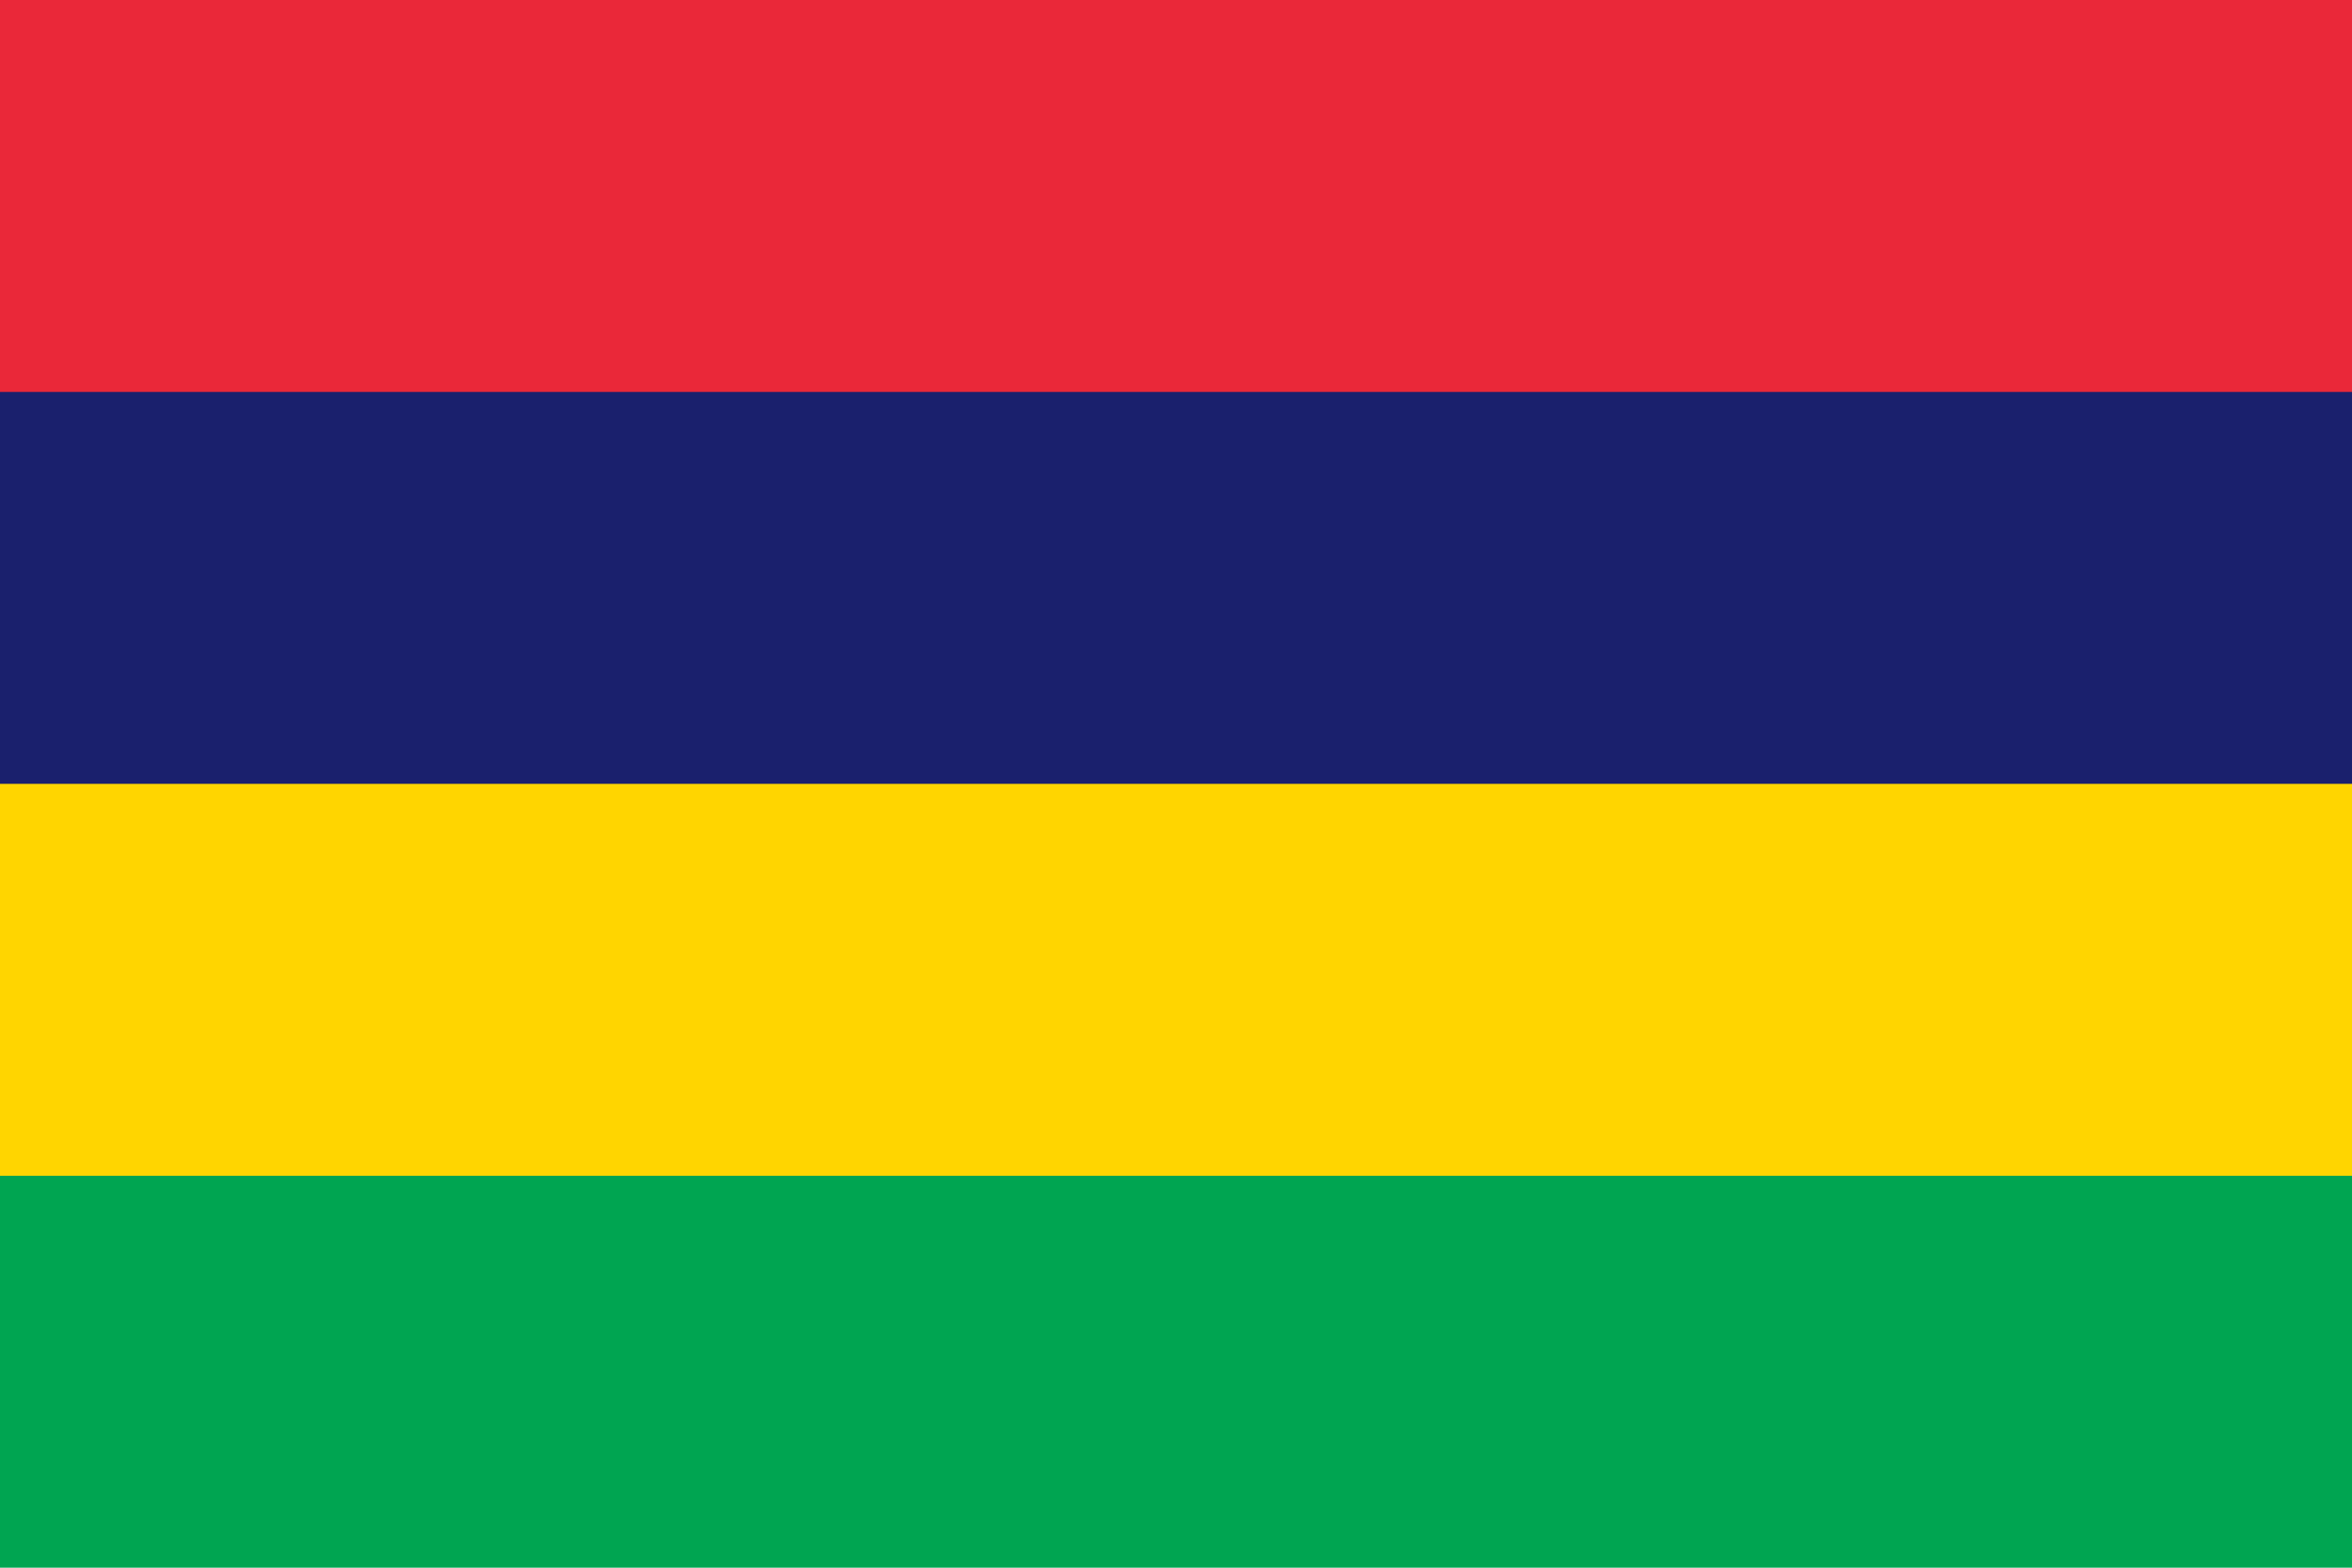 <svg xmlns="http://www.w3.org/2000/svg" viewBox="0 0 6 4" xmlns:v="https://vecta.io/nano"><path fill="#00a551" d="M0 0h6v4H0z"/><path fill="#ffd500" d="M0 0h6v3H0z"/><path fill="#1a206d" d="M0 0h6v2H0z"/><path fill="#ea2839" d="M0 0h6v1H0z"/></svg>